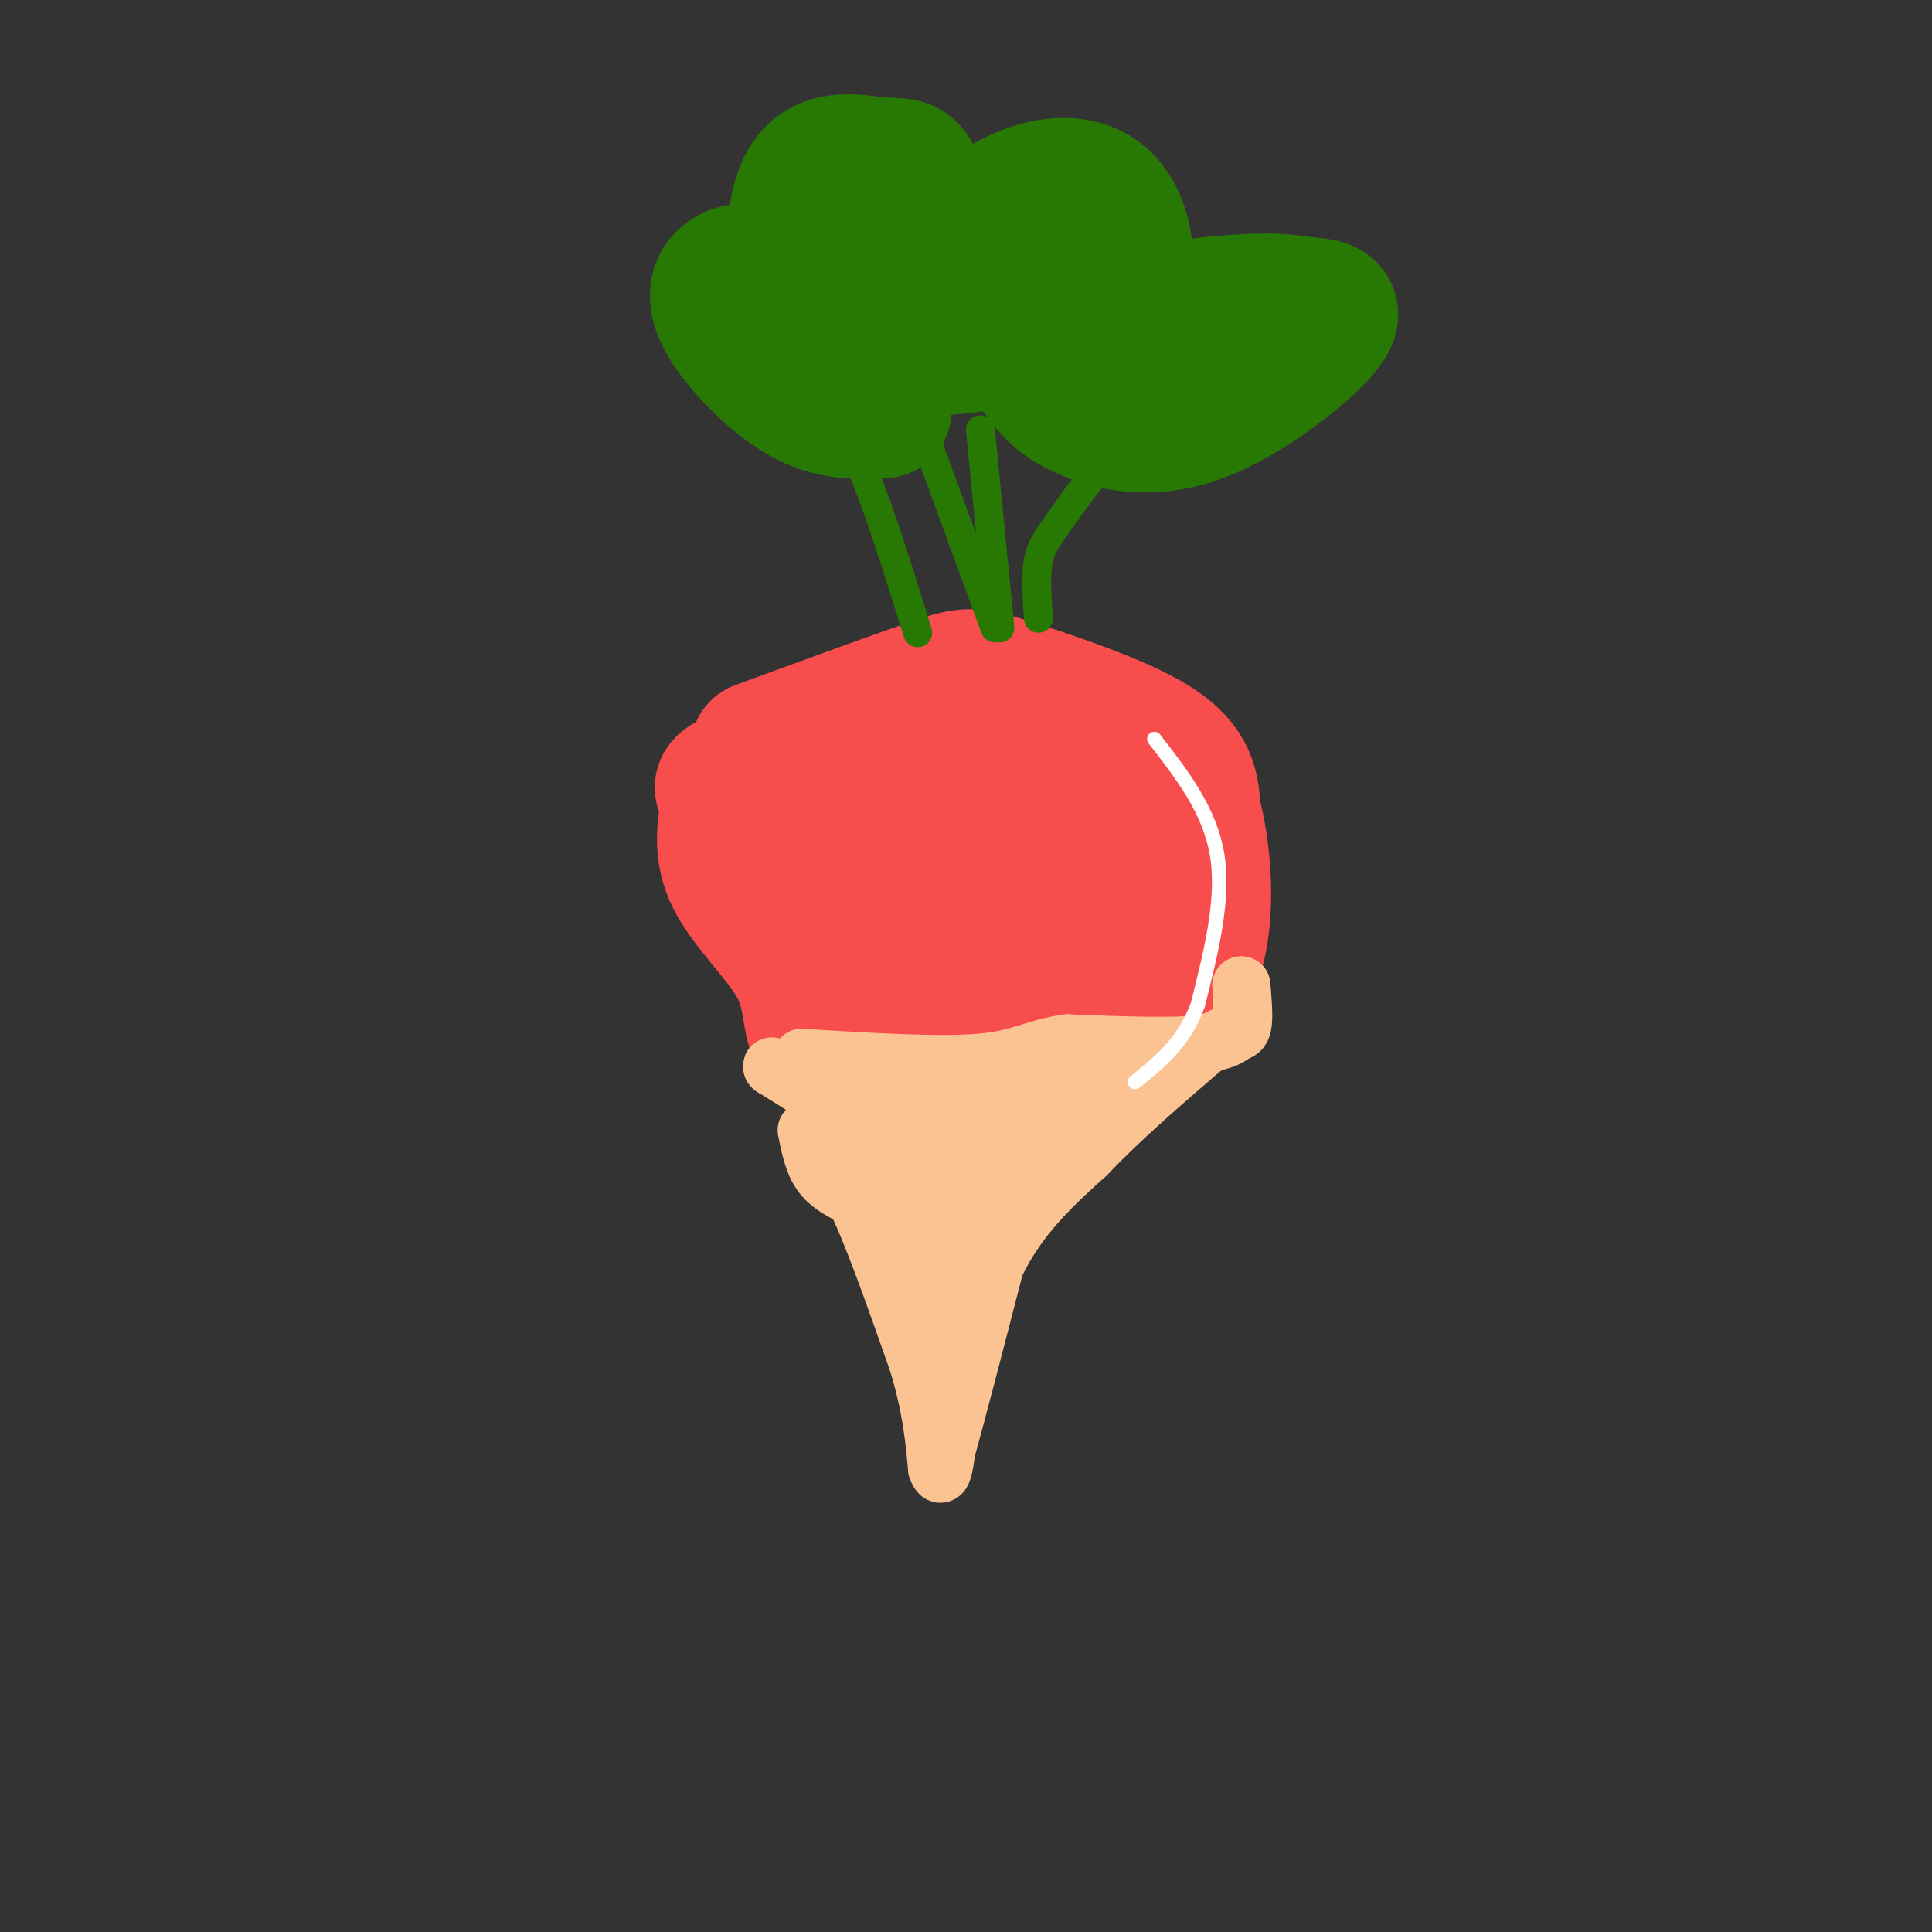 <svg viewBox='0 0 400 400' version='1.1' xmlns='http://www.w3.org/2000/svg' xmlns:xlink='http://www.w3.org/1999/xlink'><rect x="0" y="0" width="400" height="400" fill="#333333" stroke="none"/><g fill='none' stroke='#F84D4D' stroke-width='28' stroke-linecap='round' stroke-linejoin='round'><path d='M157,155c14.250,-5.220 28.500,-10.440 36,-13c7.500,-2.560 8.250,-2.458 16,0c7.750,2.458 22.500,7.274 30,12c7.500,4.726 7.750,9.363 8,14'/><path d='M247,168c2.044,7.511 3.156,19.289 1,28c-2.156,8.711 -7.578,14.356 -13,20'/><path d='M235,216c-2.714,2.345 -3.000,-1.792 -7,2c-4.000,3.792 -11.714,15.512 -18,21c-6.286,5.488 -11.143,4.744 -16,4'/><path d='M194,243c-3.111,1.022 -2.889,1.578 -5,-2c-2.111,-3.578 -6.556,-11.289 -11,-19'/><path d='M178,222c-3.702,-4.139 -7.456,-4.986 -9,-8c-1.544,-3.014 -0.877,-8.196 -4,-14c-3.123,-5.804 -10.035,-12.230 -13,-18c-2.965,-5.770 -1.982,-10.885 -1,-16'/><path d='M151,166c-1.250,-3.167 -3.875,-3.083 4,-6c7.875,-2.917 26.250,-8.833 38,-10c11.750,-1.167 16.875,2.417 22,6'/><path d='M215,156c4.187,1.462 3.656,2.118 5,9c1.344,6.882 4.565,19.990 5,30c0.435,10.010 -1.914,16.920 -4,21c-2.086,4.080 -3.908,5.329 -9,6c-5.092,0.671 -13.455,0.763 -18,0c-4.545,-0.763 -5.273,-2.382 -6,-4'/><path d='M188,218c-3.519,-6.519 -9.318,-20.817 -13,-26c-3.682,-5.183 -5.247,-1.251 -6,-4c-0.753,-2.749 -0.693,-12.179 0,-17c0.693,-4.821 2.021,-5.035 5,-6c2.979,-0.965 7.610,-2.683 12,-3c4.390,-0.317 8.540,0.767 11,3c2.460,2.233 3.230,5.617 4,9'/><path d='M201,174c1.429,3.274 3.000,6.958 5,18c2.000,11.042 4.429,29.440 0,30c-4.429,0.560 -15.714,-16.720 -27,-34'/><path d='M179,188c-4.941,-7.119 -3.793,-7.916 -4,-11c-0.207,-3.084 -1.768,-8.453 3,-12c4.768,-3.547 15.866,-5.270 22,-6c6.134,-0.730 7.305,-0.466 11,3c3.695,3.466 9.913,10.133 13,15c3.087,4.867 3.044,7.933 3,11'/><path d='M227,188c0.352,6.072 -0.266,15.751 -5,22c-4.734,6.249 -13.582,9.067 -19,7c-5.418,-2.067 -7.405,-9.019 -9,-17c-1.595,-7.981 -2.797,-16.990 -4,-26'/><path d='M190,174c-1.733,-2.978 -4.067,2.578 -5,7c-0.933,4.422 -0.467,7.711 0,11'/></g>
<g fill='none' stroke='#FCC392' stroke-width='12' stroke-linecap='round' stroke-linejoin='round'><path d='M167,234c0.667,3.333 1.333,6.667 3,9c1.667,2.333 4.333,3.667 7,5'/><path d='M177,248c3.333,6.500 8.167,20.250 13,34'/><path d='M190,282c2.833,9.333 3.417,15.667 4,22'/><path d='M194,304c1.000,3.000 1.500,-0.500 2,-4'/><path d='M196,300c2.000,-7.000 6.000,-22.500 10,-38'/><path d='M206,262c4.833,-10.167 11.917,-16.583 19,-23'/><path d='M225,239c7.167,-7.500 15.583,-14.750 24,-22'/><path d='M249,217c5.511,-3.911 7.289,-2.689 8,-4c0.711,-1.311 0.356,-5.156 0,-9'/><path d='M257,204c0.071,-0.393 0.250,3.125 0,6c-0.250,2.875 -0.929,5.107 -7,6c-6.071,0.893 -17.536,0.446 -29,0'/><path d='M221,216c-6.867,0.933 -9.533,3.267 -18,4c-8.467,0.733 -22.733,-0.133 -37,-1'/><path d='M166,219c-1.089,6.022 14.689,21.578 22,33c7.311,11.422 6.156,18.711 5,26'/><path d='M193,278c1.489,6.667 2.711,10.333 1,3c-1.711,-7.333 -6.356,-25.667 -11,-44'/><path d='M183,237c-1.881,-8.536 -1.083,-7.875 -2,-8c-0.917,-0.125 -3.548,-1.036 5,-2c8.548,-0.964 28.274,-1.982 48,-3'/><path d='M234,224c-0.774,-0.607 -26.708,-0.625 -38,0c-11.292,0.625 -7.940,1.893 -7,4c0.940,2.107 -0.530,5.054 -2,8'/><path d='M187,236c0.702,8.750 3.458,26.625 6,37c2.542,10.375 4.869,13.250 6,10c1.131,-3.250 1.065,-12.625 1,-22'/><path d='M200,261c0.786,-8.909 2.252,-20.182 6,-27c3.748,-6.818 9.778,-9.182 12,-8c2.222,1.182 0.635,5.909 -3,10c-3.635,4.091 -9.317,7.545 -15,11'/><path d='M200,247c-4.214,2.381 -7.250,2.833 -9,-1c-1.750,-3.833 -2.214,-11.952 3,-15c5.214,-3.048 16.107,-1.024 27,1'/><path d='M221,232c3.000,2.867 -3.000,9.533 -8,13c-5.000,3.467 -9.000,3.733 -13,4'/><path d='M200,249c-2.822,-2.844 -3.378,-11.956 -6,-15c-2.622,-3.044 -7.311,-0.022 -12,3'/><path d='M182,237c-3.262,0.702 -5.417,0.958 -6,0c-0.583,-0.958 0.405,-3.131 -2,-6c-2.405,-2.869 -8.202,-6.435 -14,-10'/><path d='M160,221c-1.167,-1.000 2.917,1.500 7,4'/></g>
<g fill='none' stroke='#277904' stroke-width='6' stroke-linecap='round' stroke-linejoin='round'><path d='M215,128c-0.315,-4.417 -0.631,-8.833 0,-12c0.631,-3.167 2.208,-5.083 5,-9c2.792,-3.917 6.798,-9.833 11,-13c4.202,-3.167 8.601,-3.583 13,-4'/><path d='M207,130c0.000,0.000 -4.000,-41.000 -4,-41'/><path d='M206,130c0.000,0.000 -15.000,-41.000 -15,-41'/><path d='M190,131c-4.333,-13.917 -8.667,-27.833 -12,-35c-3.333,-7.167 -5.667,-7.583 -8,-8'/></g>
<g fill='none' stroke='#277904' stroke-width='28' stroke-linecap='round' stroke-linejoin='round'><path d='M178,73c-4.812,-0.979 -9.624,-1.959 -12,-9c-2.376,-7.041 -2.317,-20.145 1,-26c3.317,-5.855 9.893,-4.461 14,-4c4.107,0.461 5.745,-0.011 7,1c1.255,1.011 2.128,3.506 3,6'/><path d='M191,41c1.356,5.733 3.244,17.067 2,24c-1.244,6.933 -5.622,9.467 -10,12'/><path d='M185,73c5.530,-10.738 11.060,-21.476 19,-28c7.940,-6.524 18.292,-8.833 24,-4c5.708,4.833 6.774,16.810 2,23c-4.774,6.190 -15.387,6.595 -26,7'/><path d='M204,71c-9.600,1.444 -20.600,1.556 -13,0c7.600,-1.556 33.800,-4.778 60,-8'/><path d='M251,63c13.015,-1.251 15.554,-0.379 19,0c3.446,0.379 7.800,0.267 4,5c-3.800,4.733 -15.754,14.313 -26,18c-10.246,3.687 -18.785,1.482 -24,-1c-5.215,-2.482 -7.108,-5.241 -9,-8'/><path d='M215,77c-1.500,-1.500 -0.750,-1.250 0,-1'/><path d='M180,50c-0.500,5.750 -1.000,11.500 8,14c9.000,2.500 27.500,1.750 46,1'/><path d='M225,60c-4.500,-1.667 -9.000,-3.333 -19,-4c-10.000,-0.667 -25.500,-0.333 -41,0'/><path d='M165,56c-9.252,-0.073 -11.882,-0.257 -14,1c-2.118,1.257 -3.724,3.954 -1,9c2.724,5.046 9.778,12.442 16,16c6.222,3.558 11.611,3.279 17,3'/></g>
<g fill='none' stroke='#FFFFFF' stroke-width='3' stroke-linecap='round' stroke-linejoin='round'><path d='M239,153c5.750,7.417 11.500,14.833 13,24c1.500,9.167 -1.250,20.083 -4,31'/><path d='M248,208c-2.833,7.833 -7.917,11.917 -13,16'/></g>
</svg>
